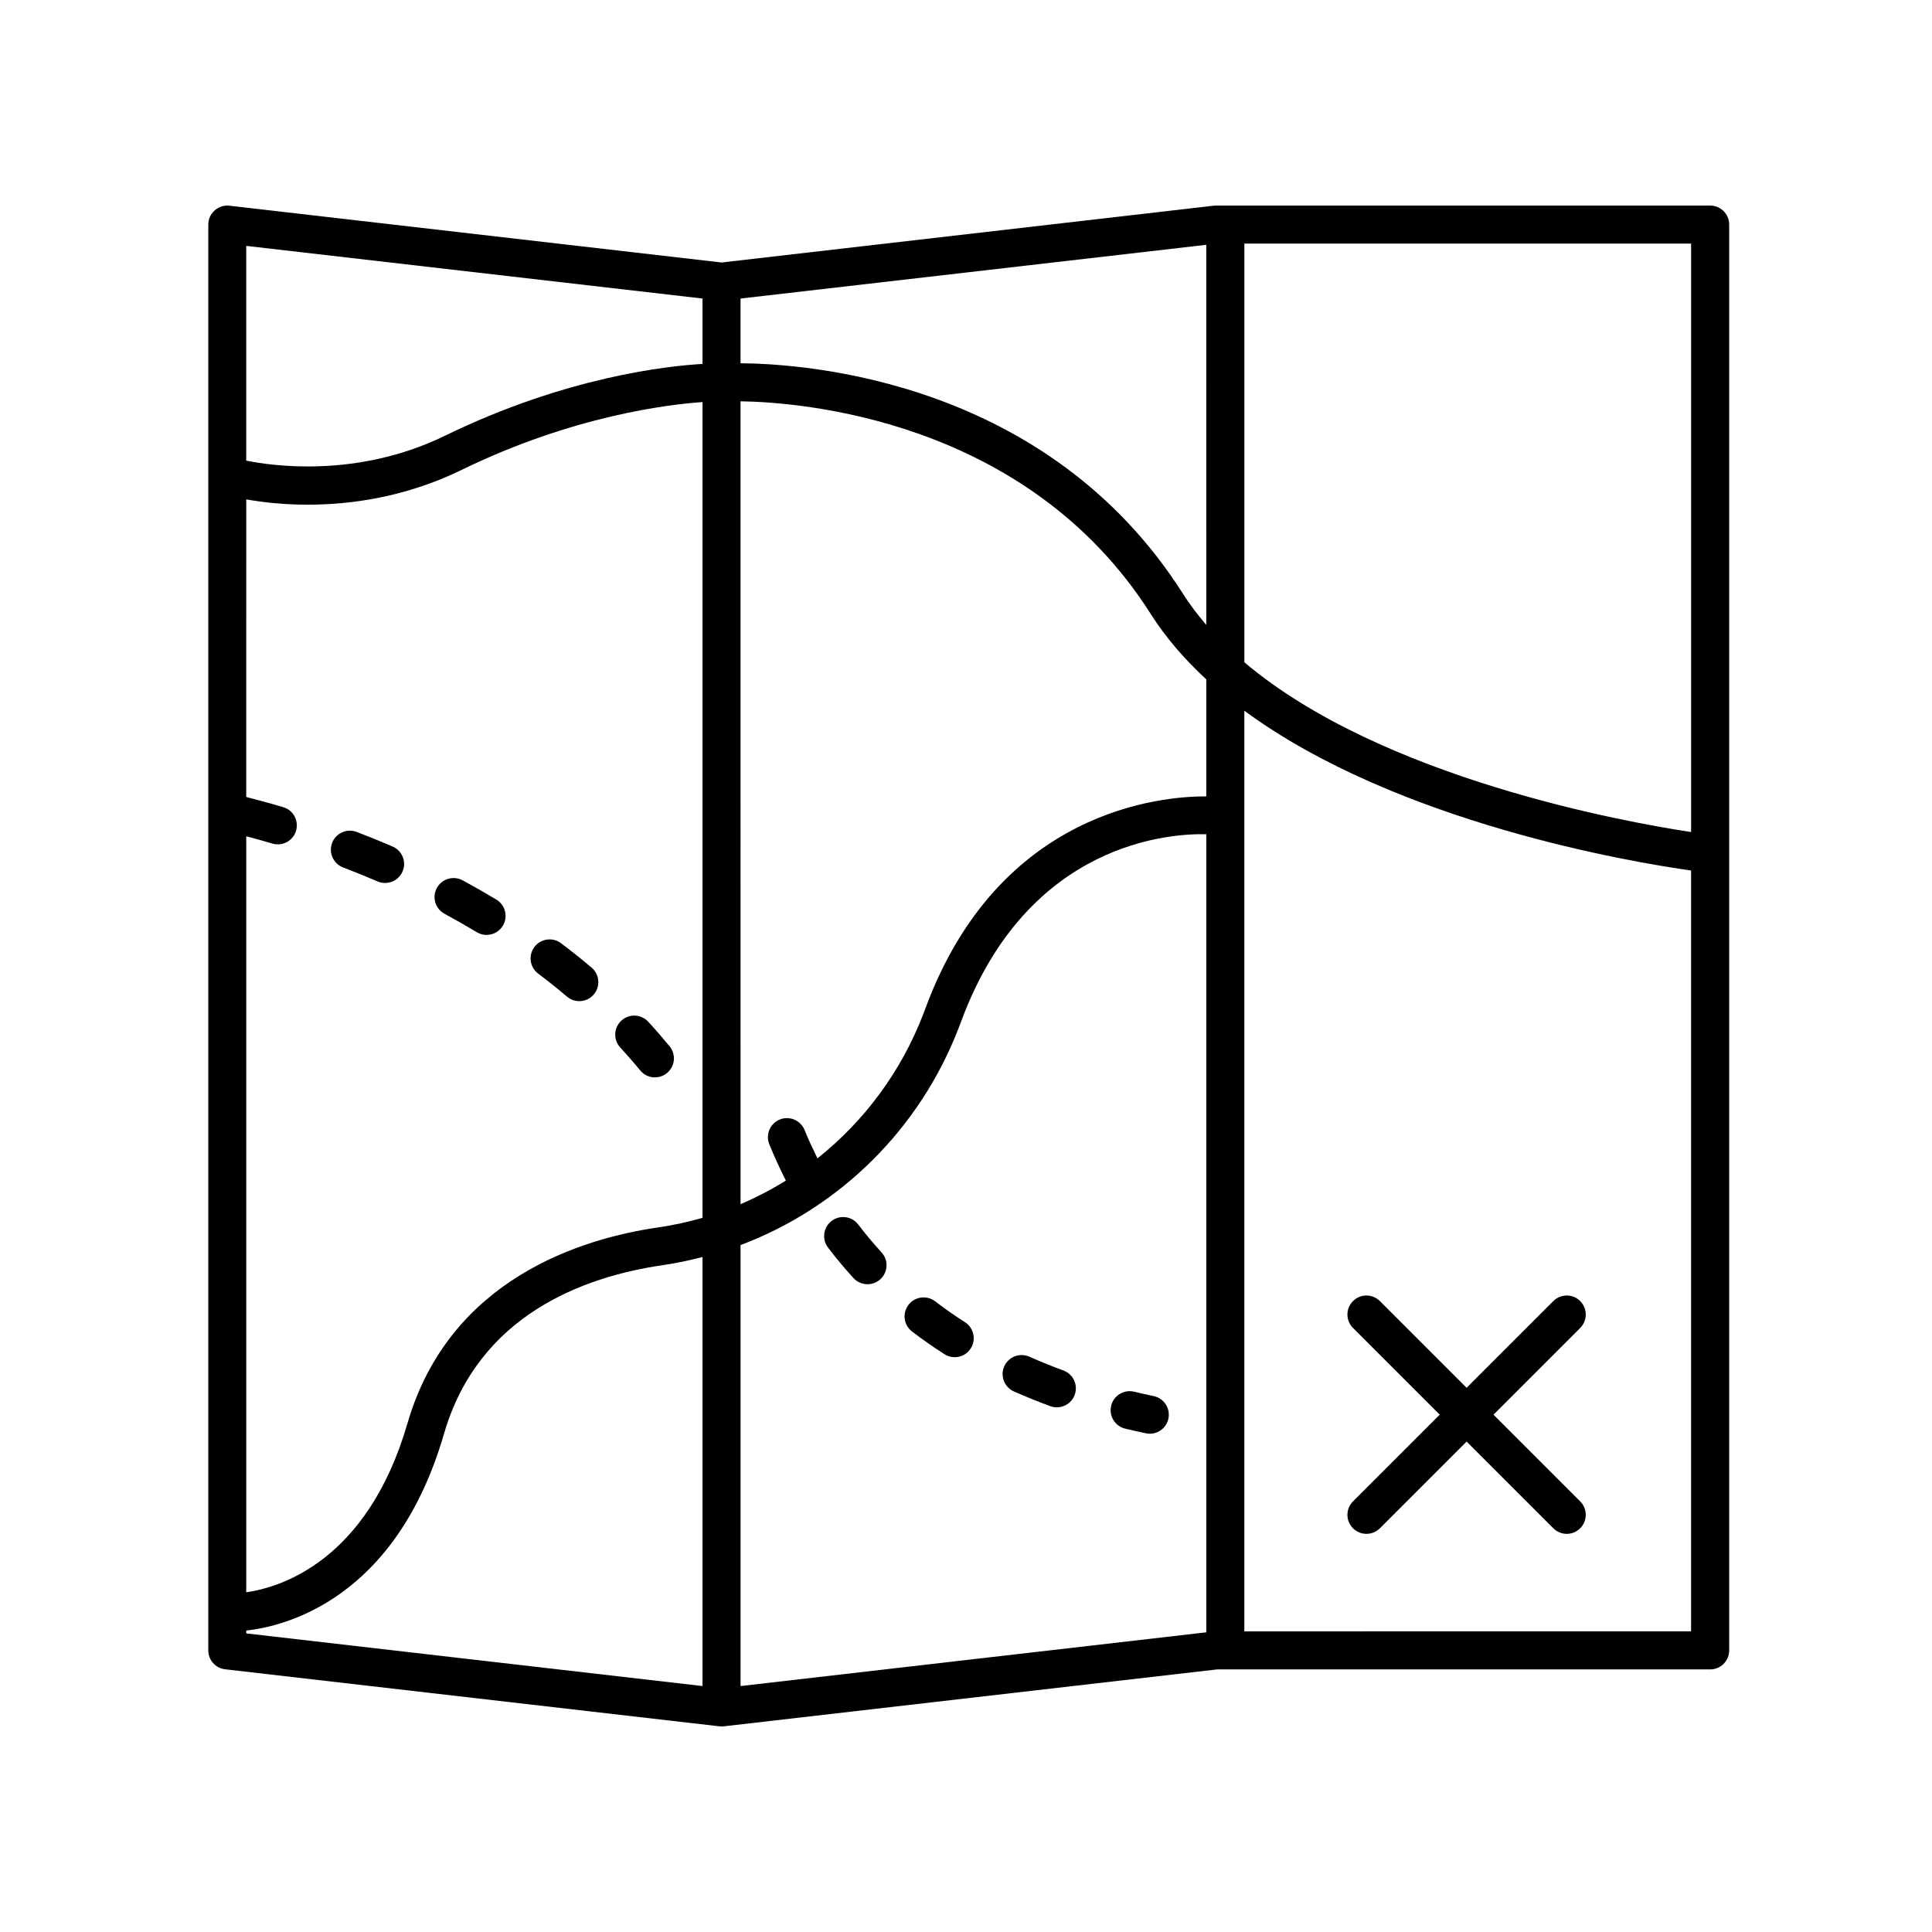 <?xml version="1.0" encoding="UTF-8"?>
<!-- Uploaded to: SVG Repo, www.svgrepo.com, Generator: SVG Repo Mixer Tools -->
<svg fill="#000000" width="800px" height="800px" version="1.1" viewBox="144 144 512 512" xmlns="http://www.w3.org/2000/svg">
 <g>
  <path d="m399.72 494.39c-2.715-1.73-5.371-3.598-7.906-5.531-2.195-1.688-5.371-1.27-7.059 0.941-1.691 2.211-1.27 5.371 0.941 7.059 2.754 2.109 5.652 4.137 8.605 6.023 0.84 0.535 1.777 0.793 2.707 0.793 1.664 0 3.293-0.82 4.25-2.328 1.492-2.348 0.809-5.465-1.539-6.957z"/>
  <path d="m449.75 513.98c-1.766-0.375-3.508-0.762-5.215-1.172-2.691-0.633-5.426 1.023-6.07 3.731-0.645 2.707 1.023 5.426 3.731 6.07 1.797 0.43 3.617 0.836 5.473 1.23 0.348 0.074 0.703 0.109 1.047 0.109 2.328 0 4.422-1.625 4.926-3.996 0.57-2.723-1.168-5.394-3.891-5.973z"/>
  <path d="m425.81 507.19c-3.129-1.152-6.137-2.371-9.023-3.656-2.539-1.125-5.516 0.016-6.652 2.559-1.125 2.543 0.016 5.519 2.559 6.652 3.078 1.367 6.32 2.68 9.645 3.902 0.57 0.211 1.16 0.309 1.738 0.309 2.051 0 3.981-1.258 4.727-3.301 0.961-2.609-0.379-5.508-2.992-6.465z"/>
  <path d="m371.45 468.52c-1.684-2.215-4.848-2.648-7.059-0.961-2.215 1.684-2.641 4.848-0.961 7.059 2.109 2.773 4.383 5.496 6.754 8.082 0.992 1.082 2.352 1.633 3.715 1.633 1.215 0 2.434-0.438 3.406-1.324 2.051-1.879 2.188-5.066 0.309-7.121-2.164-2.356-4.242-4.836-6.164-7.367z"/>
  <path d="m246.05 378c1.953 0 3.809-1.137 4.629-3.039 1.102-2.555-0.074-5.519-2.629-6.621-3.121-1.348-6.301-2.637-9.531-3.871-2.578-0.984-5.504 0.301-6.504 2.902-0.992 2.598 0.305 5.512 2.902 6.504 3.102 1.188 6.144 2.426 9.137 3.715 0.656 0.277 1.332 0.41 1.996 0.41z"/>
  <path d="m313.66 427.67c1 1.215 2.441 1.844 3.902 1.844 1.121 0 2.254-0.375 3.188-1.141 2.156-1.766 2.465-4.941 0.703-7.09-1.816-2.211-3.699-4.379-5.668-6.516-1.883-2.047-5.066-2.168-7.121-0.289-2.047 1.883-2.176 5.074-0.289 7.121 1.832 1.988 3.598 4.012 5.285 6.07z"/>
  <path d="m261.8 386.16c2.914 1.574 5.762 3.203 8.543 4.879 0.816 0.492 1.711 0.723 2.598 0.723 1.707 0 3.375-0.867 4.32-2.434 1.438-2.387 0.668-5.481-1.711-6.918-2.918-1.758-5.902-3.465-8.953-5.117-2.441-1.309-5.5-0.414-6.828 2.035-1.328 2.449-0.418 5.504 2.031 6.832z"/>
  <path d="m294.26 408.12c0.949 0.801 2.106 1.195 3.258 1.195 1.434 0 2.848-0.605 3.848-1.777 1.801-2.125 1.539-5.305-0.582-7.106-2.609-2.211-5.312-4.367-8.102-6.469-2.223-1.672-5.383-1.227-7.055 0.992-1.672 2.223-1.23 5.383 0.992 7.055 2.633 1.984 5.18 4.019 7.641 6.109z"/>
  <path d="m562.77 488.8c-1.969-1.969-5.156-1.969-7.125 0l-22.98 22.98-22.98-22.98c-1.969-1.969-5.156-1.969-7.125 0s-1.969 5.156 0 7.125l22.98 22.98-22.98 22.98c-1.969 1.969-1.969 5.156 0 7.125 0.984 0.984 2.273 1.477 3.562 1.477s2.578-0.492 3.562-1.477l22.98-22.98 22.98 22.98c0.984 0.984 2.273 1.477 3.562 1.477 1.289 0 2.578-0.492 3.562-1.477 1.969-1.969 1.969-5.156 0-7.125l-22.98-22.98 22.98-22.98c1.969-1.969 1.969-5.156 0-7.125z"/>
  <path d="m597.2 198.48h-130.99c-0.191 0-0.383 0.012-0.574 0.035l-130.41 15.047-130.41-15.047c-1.422-0.176-2.859 0.289-3.926 1.246-1.074 0.949-1.691 2.316-1.691 3.754v377.86c0 2.559 1.918 4.715 4.461 5.004l130.99 15.113c0.191 0.027 0.387 0.039 0.578 0.039s0.383-0.012 0.574-0.035l130.71-15.082h130.7c2.785 0 5.039-2.254 5.039-5.039v-377.86c0-2.785-2.254-5.035-5.039-5.035zm-5.039 166.02c-17.359-2.629-81.992-14.207-118.39-44.984v-110.96h118.39zm-251.91 109.46c26.191-9.859 47.48-30.652 57.84-57.633l0.664-1.75c17.734-47.77 55.855-49.73 64.93-49.496v211.5l-123.43 14.242zm123.43-118.91c-11.609-0.051-54.848 3.41-74.367 56.008l-0.641 1.684c-5.883 15.32-15.688 28.418-28.035 38.23-1.211-2.461-2.391-4.965-3.426-7.516-1.047-2.578-4.012-3.824-6.566-2.766-2.578 1.047-3.816 3.984-2.766 6.562 1.312 3.238 2.781 6.449 4.356 9.551 0.012 0.02 0.027 0.035 0.039 0.055-3.836 2.387-7.852 4.481-12.023 6.262l-0.004-212.77c15.703 0.223 75.891 4.625 108.74 56.402 4.004 6.309 9.016 12.043 14.695 17.293zm-254.42 10.57 1.113 0.297c1.957 0.527 3.902 1.074 5.824 1.645 0.477 0.145 0.953 0.207 1.426 0.207 2.176 0 4.184-1.418 4.832-3.609 0.789-2.668-0.734-5.473-3.406-6.258-2.004-0.59-4.023-1.168-6.062-1.711l-3.731-0.988 0.004-78.863c3.676 0.66 9.312 1.406 16.309 1.406 11.227 0 25.797-1.922 40.719-9.195 29.594-14.426 55.012-17.387 63.887-17.996v216.18c-3.836 1.109-7.766 1.965-11.773 2.547-20.016 2.894-55.258 13.484-66.414 51.906-10.719 36.906-34.168 43.574-42.727 44.781zm254.42-56.016c-2.269-2.637-4.359-5.375-6.184-8.25-35.895-56.578-99.848-60.953-117.25-61.09v-17.148l123.43-14.242zm-133.51-86.488v17.328c-9.203 0.527-36.195 3.402-68.305 19.055-23.293 11.352-46.113 7.902-52.609 6.57v-56.906zm-120.91 353c9.969-1.09 39.609-8.062 52.398-52.125 9.105-31.344 36.668-41.633 58.188-44.746 3.504-0.508 6.938-1.25 10.328-2.125v113.7l-120.91-13.953zm264.5 0.211v-243.98c40.559 29.875 103.32 40.23 118.39 42.348v201.63z"/>
 </g>
</svg>